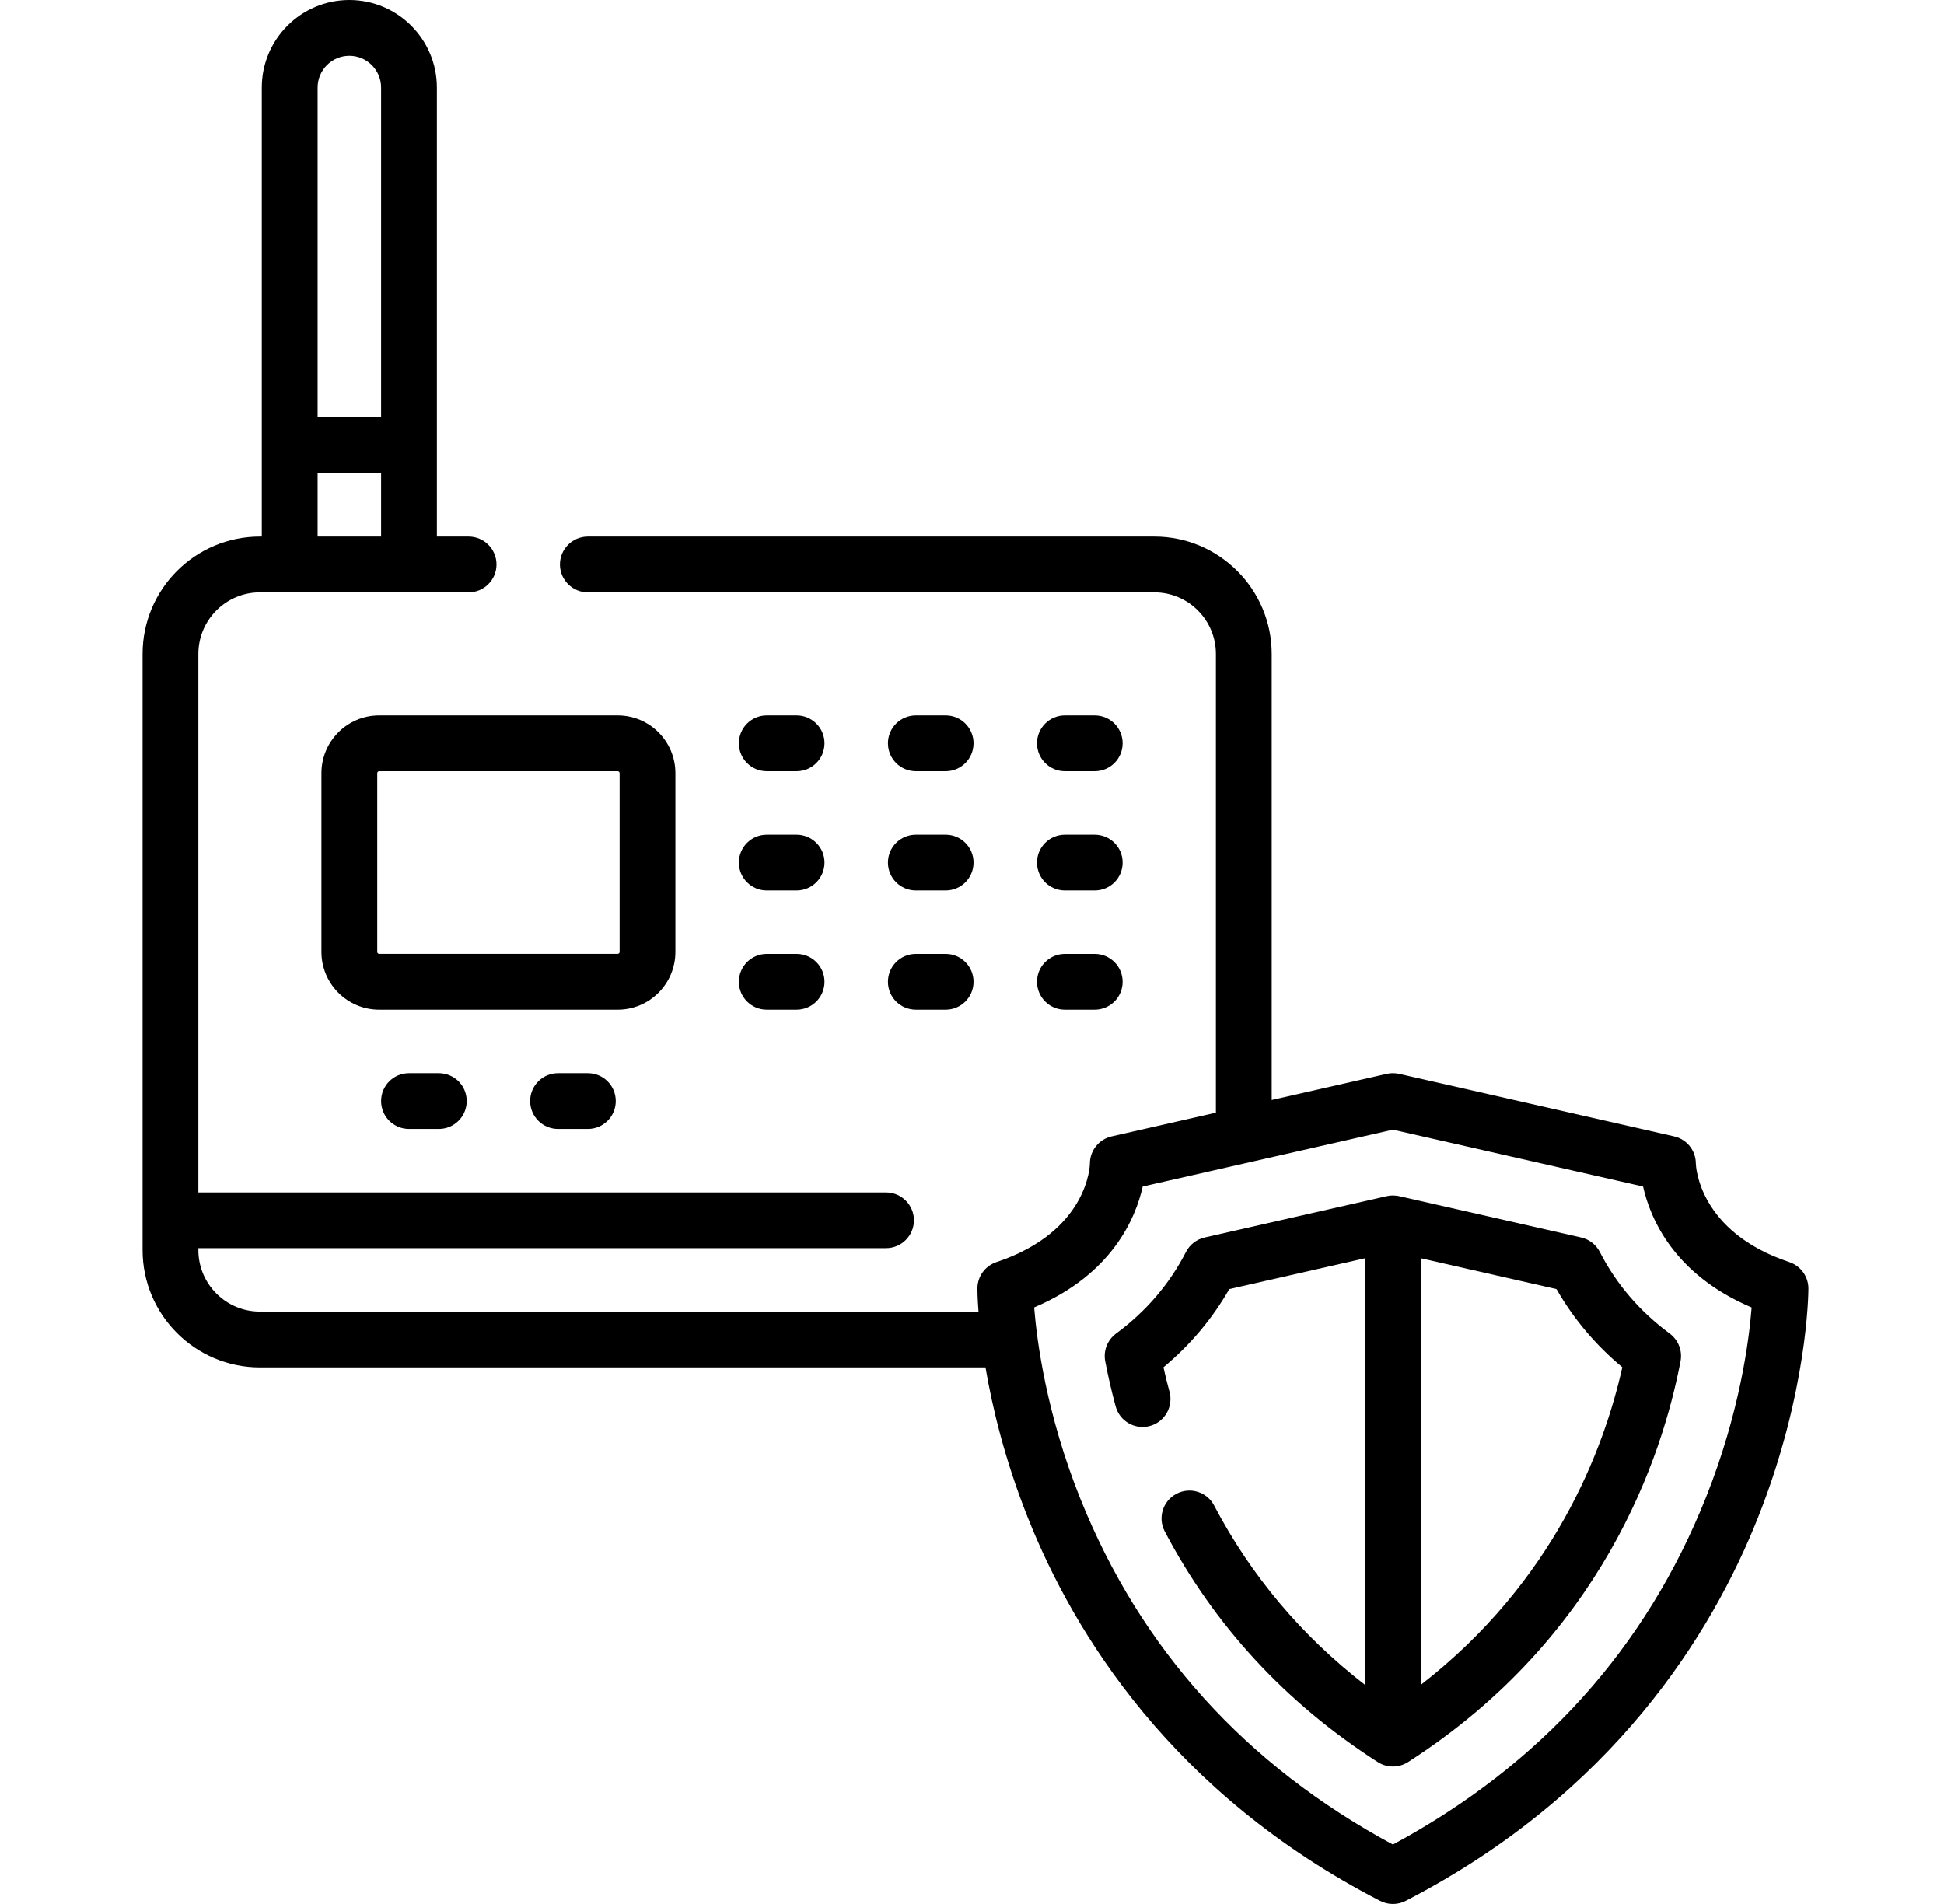 <svg width="49" height="48" viewBox="0 0 49 48" fill="none" xmlns="http://www.w3.org/2000/svg">
<g clip-path="url(#clip0_3680_8095)">
<path d="M45.101 31.818C42.814 31.055 42.747 29.395 42.745 29.334C42.745 29.005 42.518 28.721 42.198 28.648L35.264 27.072C35.162 27.049 35.055 27.049 34.953 27.072L32.054 27.731V16.485C32.054 14.854 30.727 13.527 29.097 13.527H14.818C14.43 13.527 14.114 13.842 14.114 14.23C14.114 14.619 14.43 14.933 14.818 14.933H29.097C29.952 14.933 30.648 15.63 30.648 16.485V28.05L28.02 28.648C27.7 28.721 27.472 29.005 27.472 29.333C27.472 29.351 27.445 31.042 25.117 31.818C24.829 31.914 24.636 32.182 24.636 32.485C24.636 32.513 24.637 32.72 24.664 33.066H6.551C5.696 33.066 5 32.371 5 31.515V31.467H22.333C22.721 31.467 23.036 31.152 23.036 30.764C23.036 30.375 22.721 30.061 22.333 30.061H5V16.485C5 15.63 5.696 14.933 6.551 14.933H11.811C12.2 14.933 12.515 14.619 12.515 14.23C12.515 13.842 12.2 13.527 11.811 13.527H11.012V2.206C11.012 0.99 10.022 0 8.806 0C7.589 0 6.599 0.99 6.599 2.206V13.527H6.551C4.92 13.527 3.594 14.854 3.594 16.485V31.515C3.594 33.146 4.92 34.473 6.551 34.473H24.84C25.012 35.482 25.327 36.801 25.907 38.26C27.065 41.175 29.546 45.217 34.786 47.922C34.888 47.974 34.998 48 35.109 48C35.219 48 35.33 47.974 35.431 47.922C40.671 45.217 43.152 41.175 44.311 38.26C45.567 35.098 45.582 32.59 45.582 32.485C45.582 32.182 45.388 31.914 45.101 31.818ZM8.806 1.406C9.247 1.406 9.606 1.765 9.606 2.206V10.521H8.006V2.206C8.006 1.765 8.365 1.406 8.806 1.406ZM8.006 11.928H9.606V13.527H8.006V11.928ZM43.004 37.74C41.491 41.547 38.835 44.493 35.109 46.502C31.401 44.503 28.752 41.575 27.235 37.794C26.373 35.646 26.134 33.797 26.067 32.961C28.035 32.126 28.626 30.706 28.803 29.912L35.109 28.479L41.415 29.912C41.592 30.706 42.182 32.127 44.151 32.962C44.087 33.788 43.853 35.604 43.004 37.74Z" fill="black"/>
<path d="M17.024 24V19.491C17.024 18.689 16.372 18.036 15.569 18.036H9.557C8.755 18.036 8.102 18.689 8.102 19.491V24C8.102 24.802 8.755 25.455 9.557 25.455H15.569C16.372 25.455 17.024 24.802 17.024 24ZM9.509 24V19.491C9.509 19.464 9.53 19.443 9.557 19.443H15.569C15.596 19.443 15.618 19.464 15.618 19.491V24C15.618 24.027 15.596 24.048 15.569 24.048H9.557C9.531 24.048 9.509 24.027 9.509 24Z" fill="black"/>
<path d="M19.327 19.443H20.078C20.467 19.443 20.782 19.128 20.782 18.739C20.782 18.351 20.467 18.036 20.078 18.036H19.327C18.939 18.036 18.624 18.351 18.624 18.739C18.624 19.128 18.939 19.443 19.327 19.443Z" fill="black"/>
<path d="M23.085 19.443H23.836C24.224 19.443 24.539 19.128 24.539 18.739C24.539 18.351 24.224 18.036 23.836 18.036H23.085C22.696 18.036 22.381 18.351 22.381 18.739C22.381 19.128 22.696 19.443 23.085 19.443Z" fill="black"/>
<path d="M26.842 19.443H27.593C27.982 19.443 28.297 19.128 28.297 18.739C28.297 18.351 27.982 18.036 27.593 18.036H26.842C26.454 18.036 26.139 18.351 26.139 18.739C26.139 19.128 26.454 19.443 26.842 19.443Z" fill="black"/>
<path d="M19.327 22.449H20.078C20.467 22.449 20.782 22.134 20.782 21.746C20.782 21.357 20.467 21.043 20.078 21.043H19.327C18.939 21.043 18.624 21.357 18.624 21.746C18.624 22.134 18.939 22.449 19.327 22.449Z" fill="black"/>
<path d="M23.085 22.449H23.836C24.224 22.449 24.539 22.134 24.539 21.746C24.539 21.357 24.224 21.043 23.836 21.043H23.085C22.696 21.043 22.381 21.357 22.381 21.746C22.381 22.134 22.696 22.449 23.085 22.449Z" fill="black"/>
<path d="M26.842 22.449H27.593C27.982 22.449 28.297 22.134 28.297 21.746C28.297 21.357 27.982 21.043 27.593 21.043H26.842C26.454 21.043 26.139 21.357 26.139 21.746C26.139 22.134 26.454 22.449 26.842 22.449Z" fill="black"/>
<path d="M19.327 25.455H20.078C20.467 25.455 20.782 25.14 20.782 24.752C20.782 24.363 20.467 24.049 20.078 24.049H19.327C18.939 24.049 18.624 24.363 18.624 24.752C18.624 25.14 18.939 25.455 19.327 25.455Z" fill="black"/>
<path d="M14.066 27.055C13.678 27.055 13.363 27.369 13.363 27.758C13.363 28.146 13.678 28.461 14.066 28.461H14.818C15.206 28.461 15.521 28.146 15.521 27.758C15.521 27.369 15.206 27.055 14.818 27.055H14.066Z" fill="black"/>
<path d="M10.309 27.055C9.92 27.055 9.606 27.369 9.606 27.758C9.606 28.146 9.92 28.461 10.309 28.461H11.06C11.449 28.461 11.764 28.146 11.764 27.758C11.764 27.369 11.449 27.055 11.06 27.055H10.309Z" fill="black"/>
<path d="M23.085 25.455H23.836C24.224 25.455 24.539 25.14 24.539 24.752C24.539 24.363 24.224 24.049 23.836 24.049H23.085C22.696 24.049 22.381 24.363 22.381 24.752C22.381 25.14 22.696 25.455 23.085 25.455Z" fill="black"/>
<path d="M26.842 25.455H27.593C27.982 25.455 28.297 25.14 28.297 24.752C28.297 24.363 27.982 24.049 27.593 24.049H26.842C26.454 24.049 26.139 24.363 26.139 24.752C26.139 25.14 26.454 25.455 26.842 25.455Z" fill="black"/>
<path d="M42.087 33.62C41.331 33.062 40.738 32.37 40.325 31.563C40.23 31.378 40.058 31.244 39.855 31.198L35.279 30.158C35.224 30.144 35.168 30.139 35.108 30.137C35.05 30.137 34.993 30.144 34.939 30.158L30.363 31.198C30.16 31.244 29.988 31.378 29.893 31.563C29.479 32.37 28.887 33.062 28.131 33.62C27.913 33.781 27.807 34.052 27.858 34.318C27.93 34.695 28.018 35.077 28.121 35.455C28.223 35.83 28.609 36.051 28.984 35.949C29.358 35.847 29.58 35.46 29.478 35.086C29.422 34.881 29.371 34.676 29.326 34.47C30.001 33.907 30.557 33.247 30.985 32.499L34.406 31.721V42.475C32.807 41.238 31.531 39.722 30.603 37.954C30.423 37.61 29.998 37.477 29.654 37.658C29.31 37.838 29.178 38.263 29.358 38.607C30.601 40.976 32.408 42.933 34.729 44.423C34.845 44.497 34.977 44.534 35.109 44.534C35.241 44.534 35.373 44.497 35.489 44.423C40.384 41.279 41.895 36.743 42.359 34.318C42.41 34.053 42.304 33.781 42.087 33.62ZM35.812 42.475V31.721L39.233 32.499C39.66 33.246 40.216 33.907 40.892 34.469C40.427 36.538 39.176 39.867 35.812 42.475Z" fill="black"/>
</g>
<defs>
<clipPath id="clip0_3680_8095">
<rect width="48" height="48" fill="white" transform="translate(0.5)"/>
</clipPath>
</defs>
</svg>
